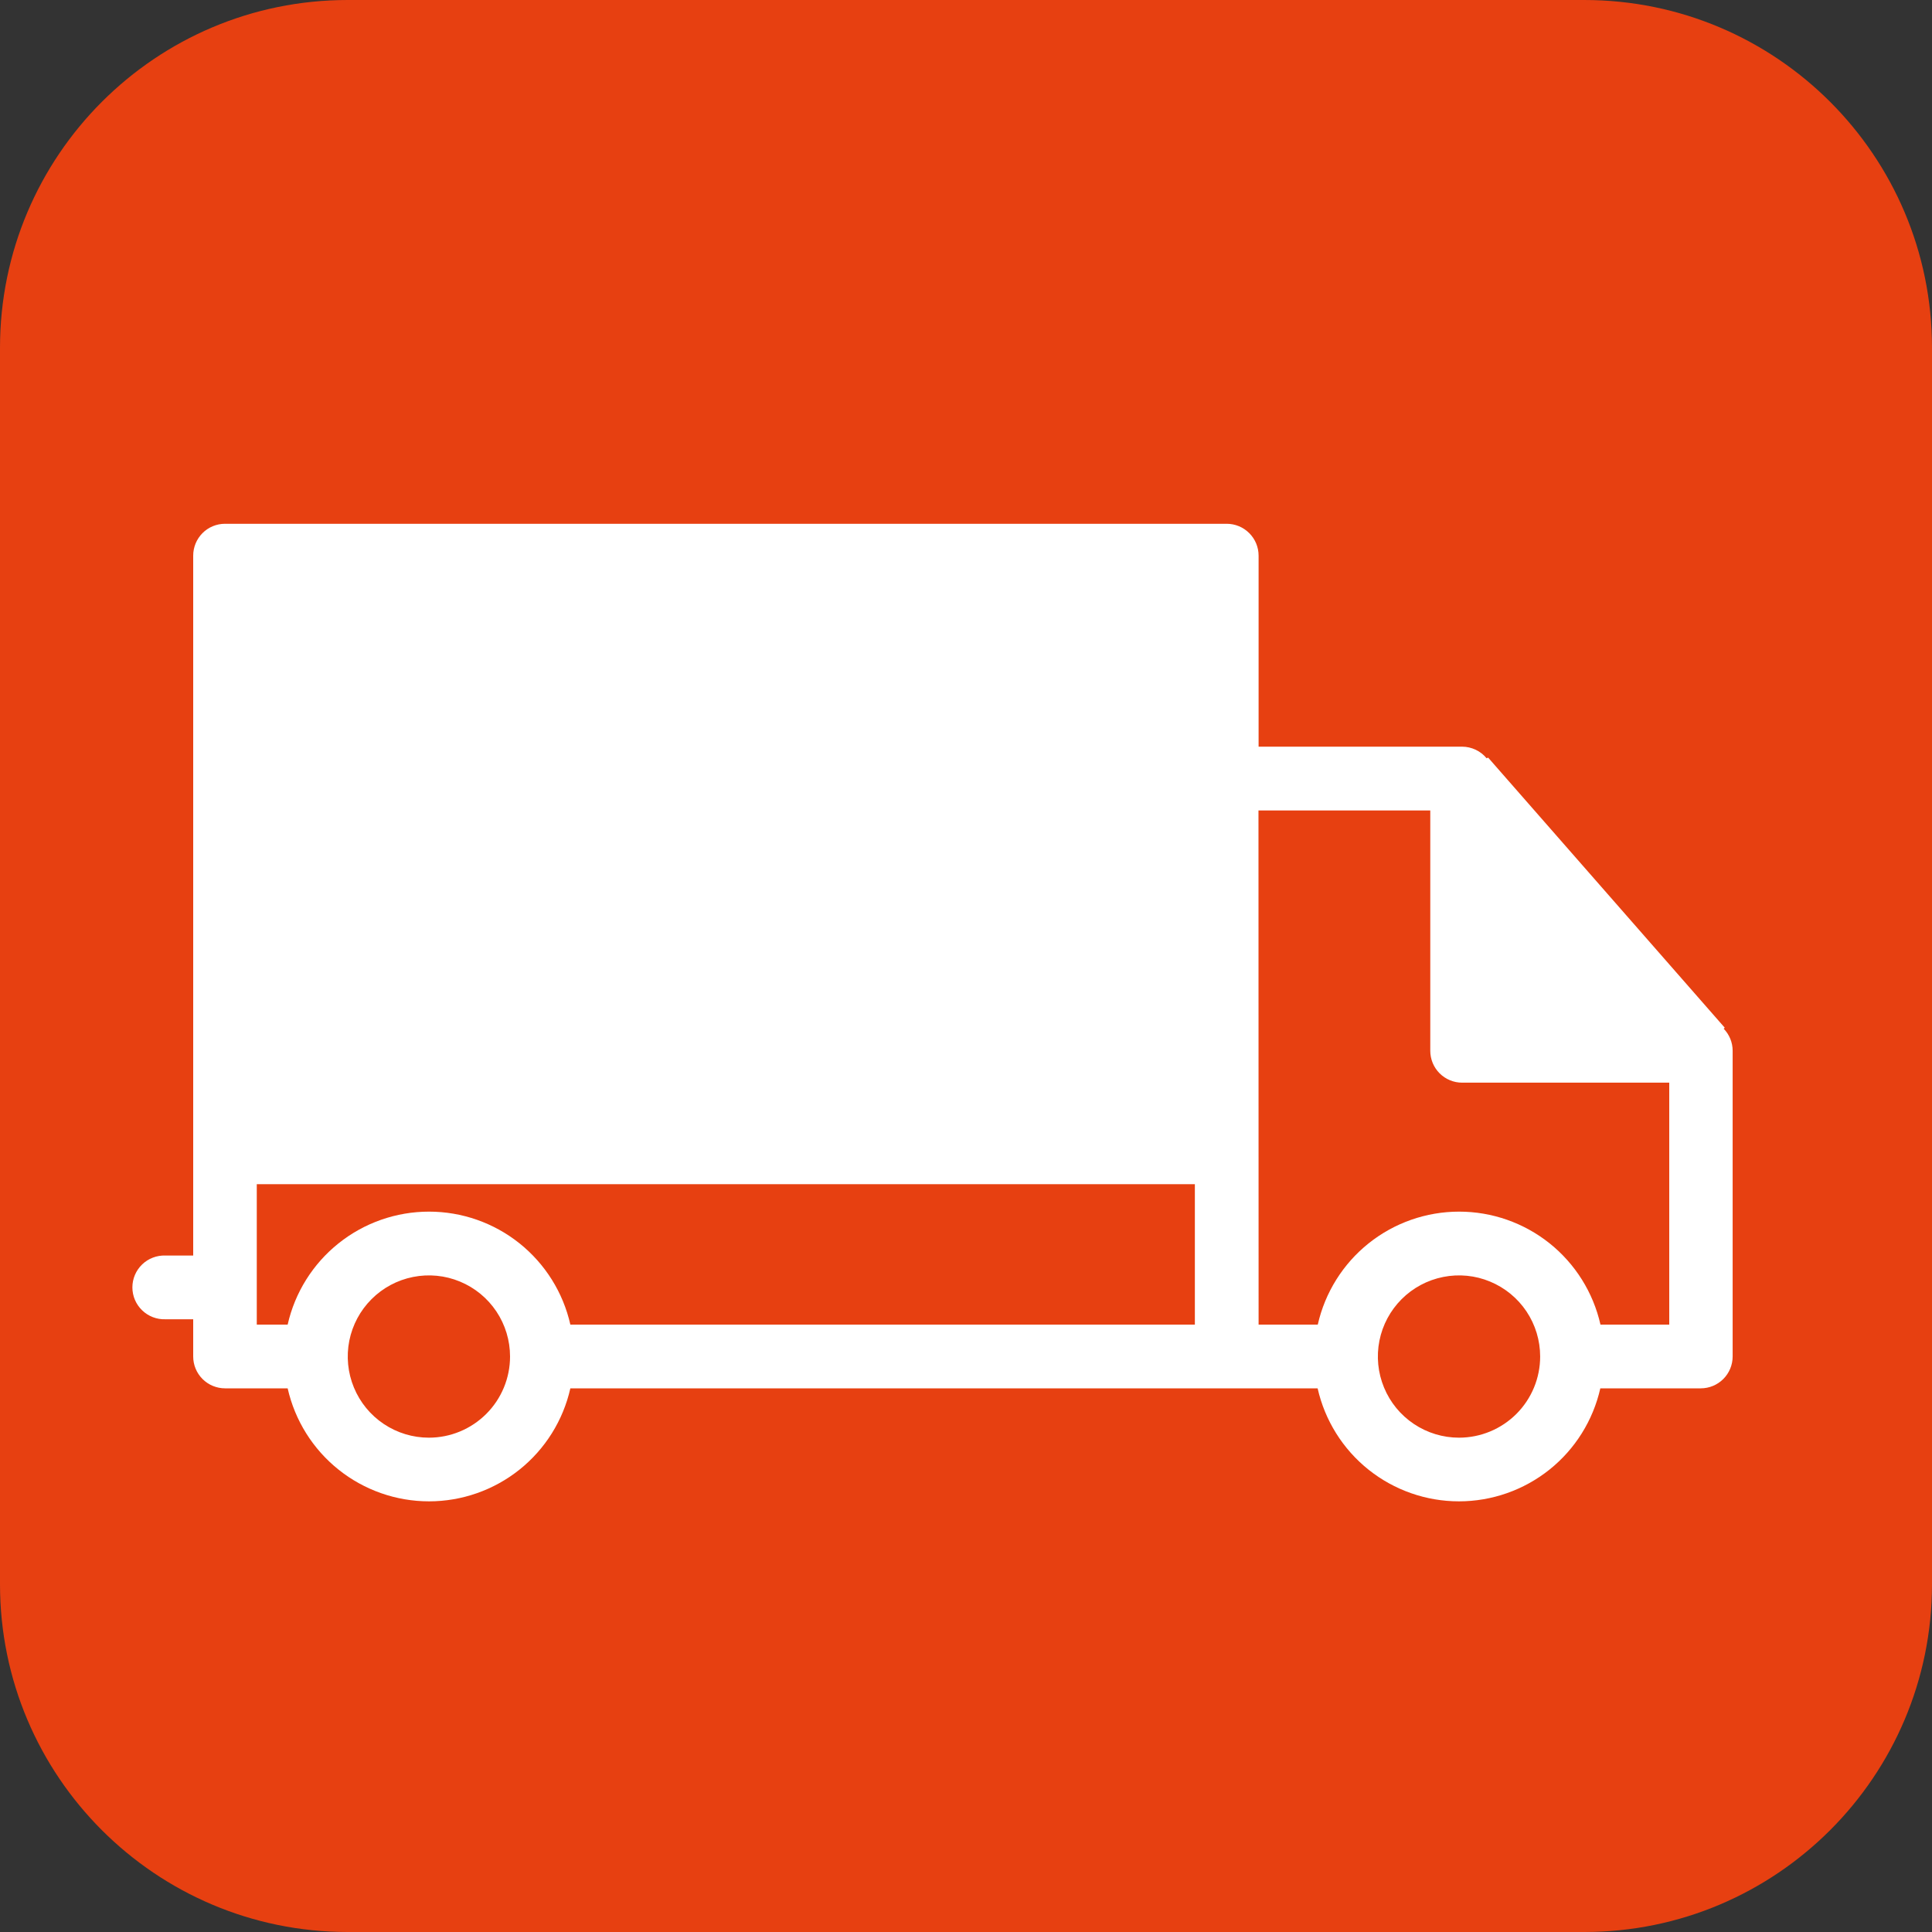 <svg width="65" height="65" viewBox="0 0 65 65" fill="none" xmlns="http://www.w3.org/2000/svg">
<rect x="0" y="0" width="65" height="65" fill="#333333" stroke="none"/>
<path d="M53.3 0H11.7C5.238 0 0 5.238 0 11.7V53.3C0 59.762 5.238 65 11.7 65H53.3C59.762 65 65 59.762 65 53.3V11.7C65 5.238 59.762 0 53.3 0Z" fill="#E74011"/>
<path d="M44.33 46.709C44.574 47.788 45.177 48.753 46.041 49.444C46.905 50.134 47.979 50.511 49.085 50.511C50.192 50.511 51.265 50.134 52.13 49.444C52.994 48.753 53.597 47.788 53.841 46.709H57.221C57.505 46.709 57.778 46.596 57.979 46.395C58.18 46.194 58.293 45.921 58.293 45.636V35.352C58.293 35.075 58.185 34.809 57.992 34.61L58.027 34.576L50.067 25.489L50.015 25.511C49.915 25.389 49.789 25.291 49.647 25.224C49.504 25.157 49.348 25.121 49.191 25.121H42.344V18.694C42.344 18.41 42.231 18.137 42.029 17.936C41.828 17.735 41.556 17.622 41.271 17.622H7.566C7.283 17.623 7.011 17.736 6.811 17.938C6.612 18.139 6.5 18.411 6.5 18.694V42.241H5.564C5.42 42.236 5.277 42.26 5.142 42.312C5.008 42.363 4.885 42.441 4.782 42.541C4.678 42.641 4.596 42.761 4.539 42.894C4.483 43.026 4.454 43.169 4.454 43.313C4.454 43.457 4.483 43.599 4.539 43.732C4.596 43.864 4.678 43.984 4.782 44.084C4.885 44.184 5.008 44.262 5.142 44.314C5.277 44.366 5.42 44.39 5.564 44.385H6.5V45.636C6.5 45.777 6.527 45.917 6.581 46.047C6.635 46.177 6.714 46.295 6.813 46.395C6.913 46.494 7.031 46.574 7.161 46.627C7.291 46.681 7.43 46.709 7.571 46.709H9.678C9.922 47.788 10.525 48.753 11.39 49.444C12.254 50.134 13.328 50.511 14.434 50.511C15.54 50.511 16.614 50.134 17.478 49.444C18.342 48.753 18.946 47.788 19.189 46.709H44.33ZM8.639 39.841H40.2V44.565H19.189C18.946 43.486 18.342 42.522 17.478 41.831C16.614 41.14 15.54 40.764 14.434 40.764C13.328 40.764 12.254 41.14 11.39 41.831C10.525 42.522 9.922 43.486 9.678 44.565H8.639V39.841ZM14.43 48.369C13.89 48.369 13.362 48.209 12.913 47.909C12.464 47.609 12.114 47.183 11.908 46.684C11.701 46.185 11.647 45.636 11.752 45.106C11.858 44.577 12.118 44.09 12.5 43.709C12.881 43.327 13.368 43.067 13.897 42.962C14.427 42.856 14.976 42.91 15.475 43.117C15.974 43.324 16.4 43.673 16.7 44.122C17 44.571 17.16 45.099 17.16 45.639C17.16 46.363 16.872 47.058 16.36 47.569C15.848 48.081 15.154 48.369 14.43 48.369ZM49.087 48.369C48.547 48.369 48.019 48.209 47.57 47.909C47.121 47.609 46.771 47.183 46.565 46.684C46.358 46.185 46.304 45.636 46.409 45.106C46.514 44.577 46.775 44.09 47.156 43.709C47.538 43.327 48.025 43.067 48.554 42.962C49.084 42.856 49.633 42.91 50.131 43.117C50.63 43.324 51.057 43.673 51.357 44.122C51.657 44.571 51.817 45.099 51.817 45.639C51.817 46.362 51.53 47.056 51.019 47.568C50.507 48.08 49.814 48.368 49.091 48.369H49.087ZM42.34 27.267H48.12V35.352C48.12 35.637 48.233 35.91 48.434 36.111C48.635 36.312 48.908 36.425 49.192 36.425H56.16V44.565H53.846C53.602 43.486 52.999 42.522 52.135 41.831C51.27 41.14 50.197 40.764 49.091 40.764C47.984 40.764 46.911 41.14 46.046 41.831C45.182 42.522 44.579 43.486 44.335 44.565H42.344L42.34 27.267Z" fill="white"/>
</svg>
